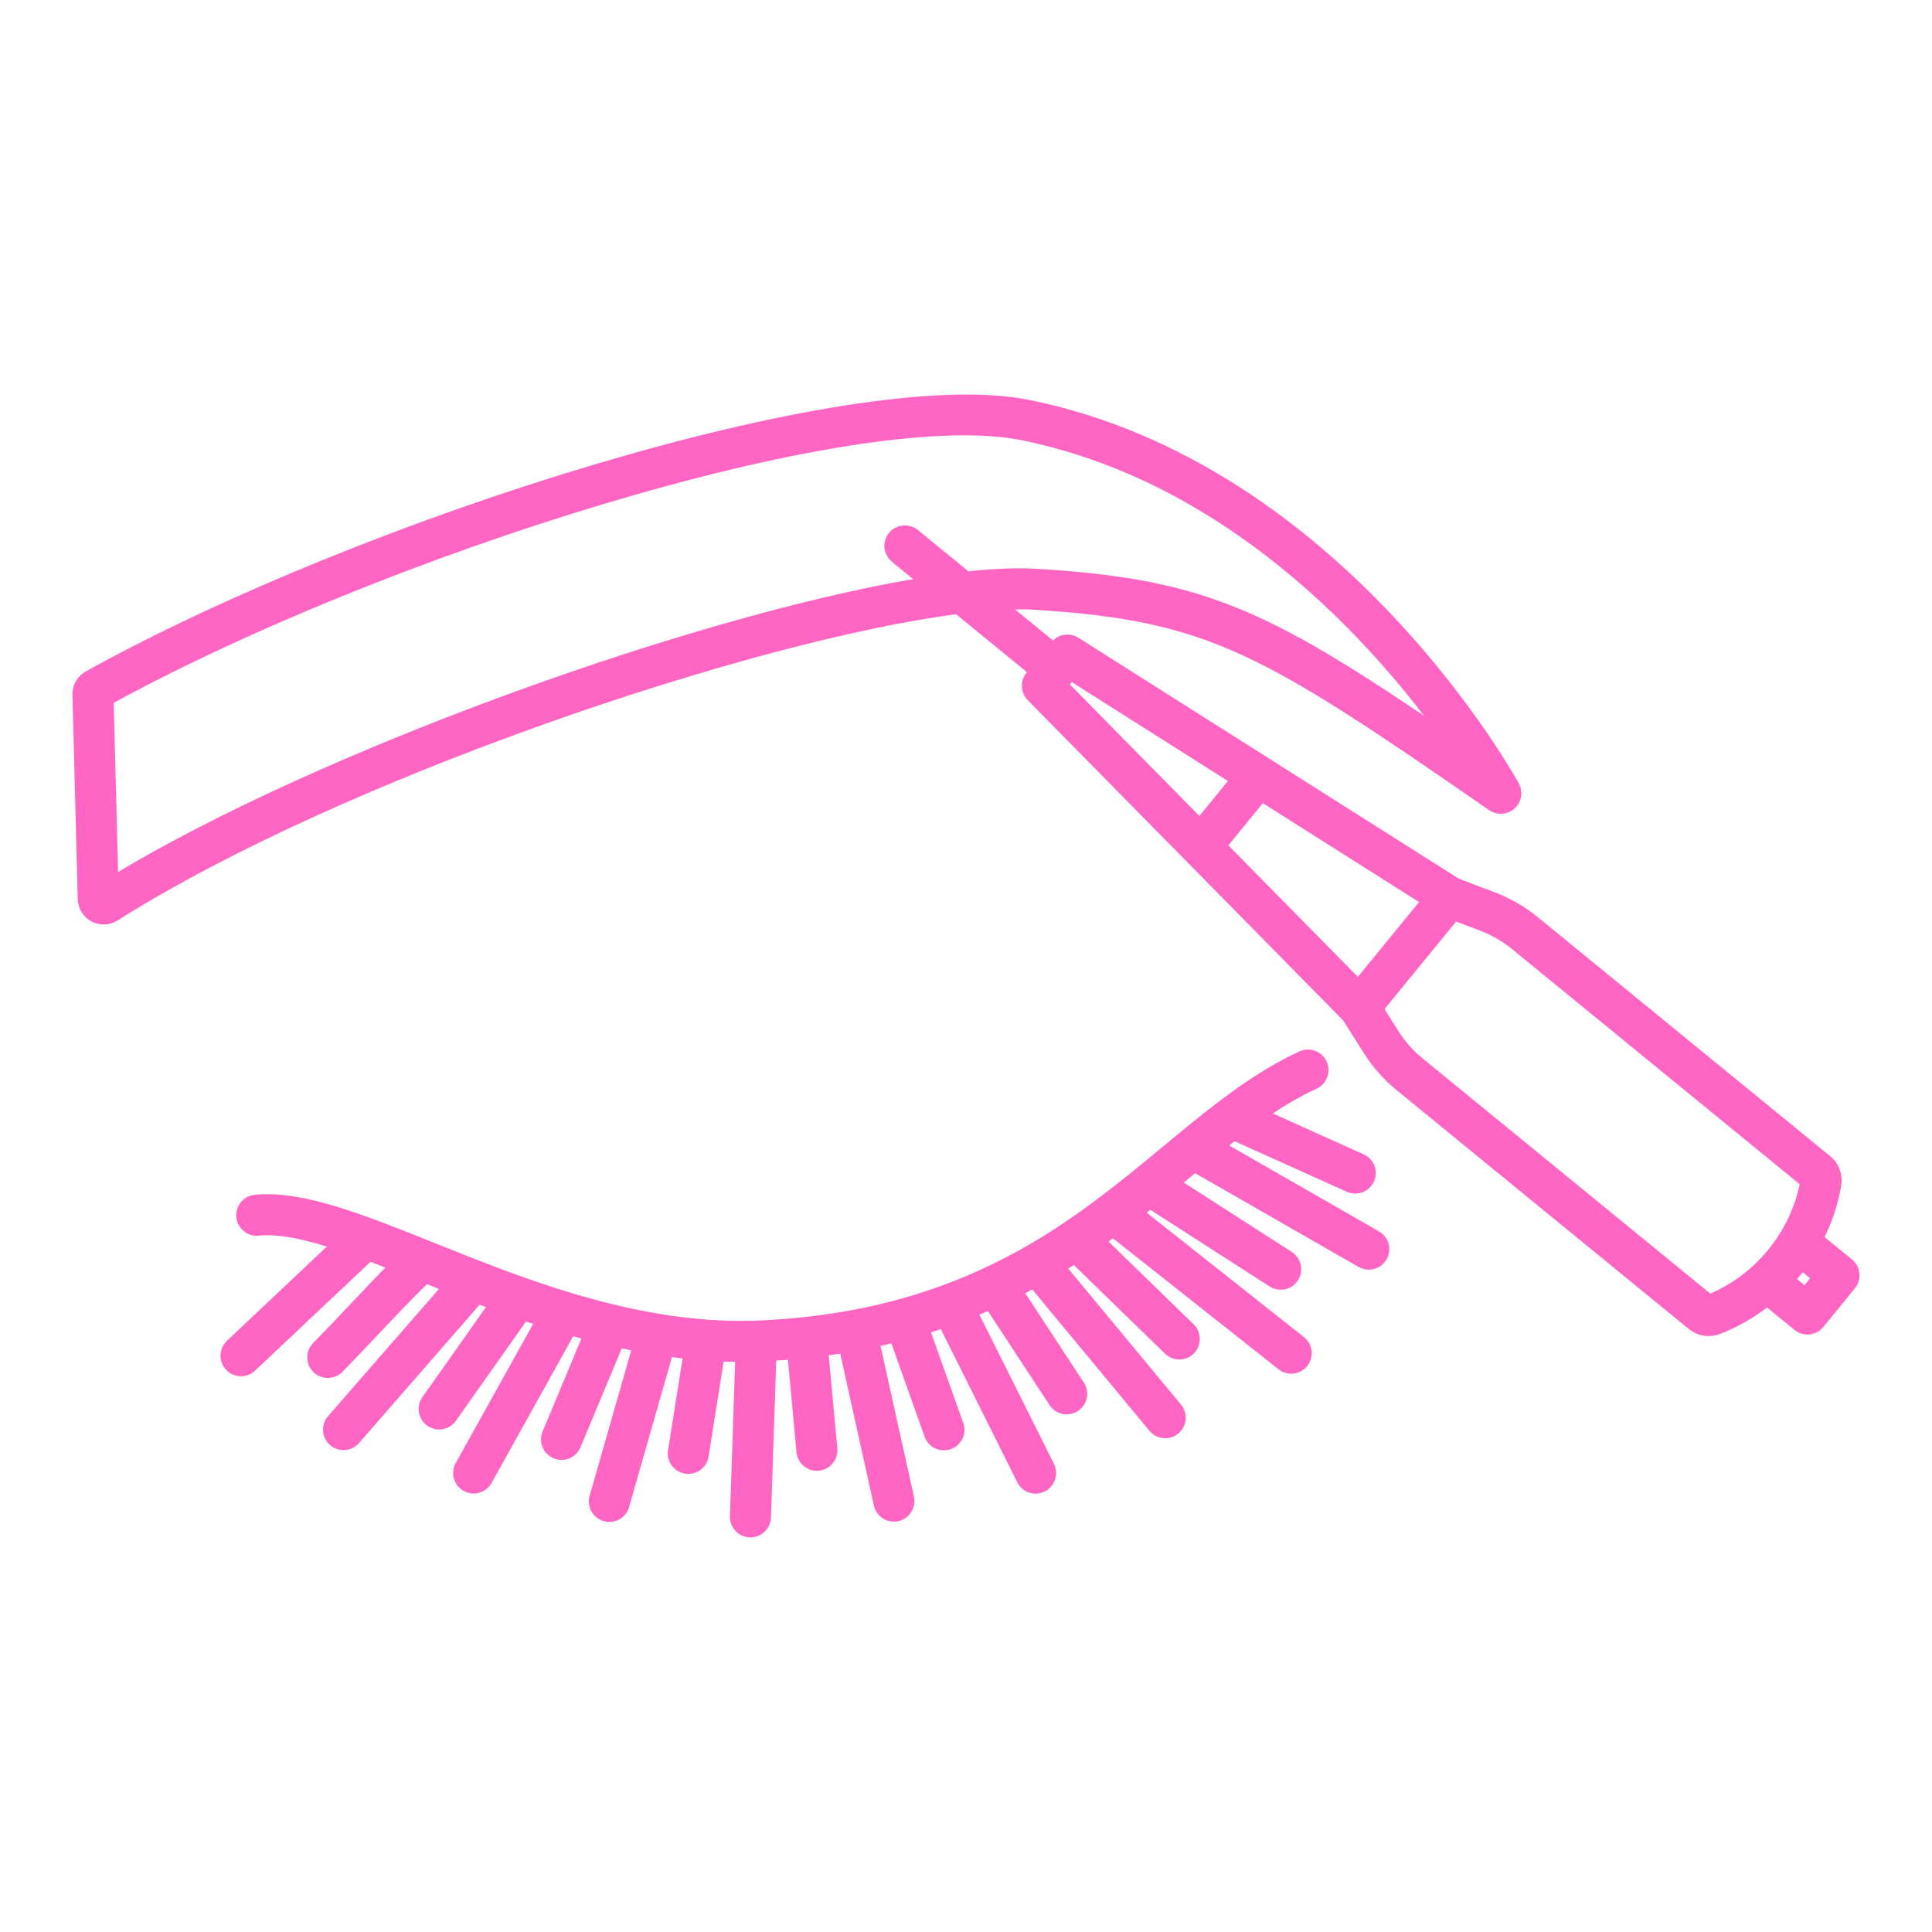 <?xml version="1.0" encoding="UTF-8"?>
<svg xmlns="http://www.w3.org/2000/svg" width="120" height="120" viewBox="0 0 120 120" fill="none">
  <path d="M85.403 76.917L75.461 71.216C75.845 70.905 76.228 70.601 76.611 70.305L83.859 73.567C84.047 73.651 84.26 73.657 84.452 73.585C84.644 73.512 84.799 73.366 84.884 73.178C84.968 72.991 84.974 72.778 84.902 72.586C84.829 72.394 84.683 72.238 84.495 72.154L78.043 69.25C79.188 68.443 80.344 67.729 81.544 67.18C81.639 67.139 81.726 67.08 81.798 67.006C81.87 66.931 81.927 66.843 81.964 66.747C82.002 66.65 82.02 66.547 82.016 66.443C82.013 66.34 81.99 66.238 81.947 66.144C81.903 66.049 81.842 65.965 81.766 65.895C81.689 65.825 81.599 65.771 81.502 65.736C81.404 65.701 81.301 65.686 81.197 65.692C81.094 65.698 80.993 65.725 80.9 65.771C79.221 66.539 77.654 67.576 76.106 68.746C76.06 68.773 76.017 68.806 75.978 68.842C74.864 69.689 73.758 70.601 72.627 71.538C70.078 73.65 67.381 75.884 64.09 77.786C64.069 77.796 64.049 77.809 64.029 77.821C63.222 78.284 62.398 78.716 61.557 79.115C61.547 79.119 61.537 79.125 61.527 79.129C59.063 80.295 56.274 81.255 53.014 81.862C53.009 81.863 53.005 81.862 53 81.864L52.99 81.867C51.274 82.185 49.428 82.406 47.431 82.509C39.843 82.895 32.622 80.002 26.82 77.674C22.471 75.929 18.714 74.423 15.868 74.709C15.767 74.719 15.669 74.749 15.579 74.798C15.49 74.846 15.411 74.911 15.346 74.99C15.282 75.069 15.234 75.159 15.204 75.257C15.175 75.354 15.165 75.456 15.175 75.558C15.219 75.983 15.597 76.297 16.024 76.25C17.436 76.111 19.216 76.522 21.258 77.211L14.421 83.658C14.278 83.8 14.197 83.993 14.193 84.194C14.19 84.396 14.266 84.591 14.404 84.738C14.543 84.884 14.733 84.972 14.934 84.98C15.136 84.989 15.332 84.919 15.483 84.785L22.895 77.797C23.521 78.031 24.165 78.283 24.828 78.546C23.909 79.454 23.057 80.357 22.17 81.3C21.392 82.132 20.604 82.955 19.807 83.769C19.736 83.841 19.68 83.927 19.641 84.022C19.603 84.116 19.584 84.217 19.585 84.318C19.585 84.42 19.606 84.521 19.646 84.614C19.685 84.708 19.743 84.793 19.816 84.864C19.888 84.936 19.974 84.992 20.068 85.03C20.162 85.069 20.263 85.088 20.365 85.087C20.467 85.086 20.567 85.065 20.661 85.026C20.755 84.986 20.84 84.928 20.911 84.856C21.716 84.034 22.512 83.202 23.298 82.362C24.33 81.266 25.316 80.225 26.406 79.176C26.972 79.403 27.539 79.629 28.107 79.853L20.739 88.304C20.611 88.46 20.548 88.659 20.565 88.861C20.581 89.062 20.675 89.249 20.828 89.381C20.98 89.514 21.178 89.582 21.379 89.571C21.581 89.56 21.77 89.471 21.907 89.322L29.64 80.451C30.076 80.618 30.518 80.783 30.965 80.947L26.657 87.049C26.595 87.131 26.55 87.226 26.525 87.326C26.5 87.427 26.495 87.532 26.512 87.634C26.528 87.736 26.564 87.834 26.619 87.922C26.674 88.01 26.746 88.086 26.83 88.146C26.915 88.206 27.011 88.248 27.112 88.27C27.213 88.292 27.318 88.293 27.419 88.274C27.521 88.255 27.618 88.216 27.705 88.159C27.791 88.102 27.865 88.028 27.922 87.942L32.48 81.486C32.93 81.641 33.385 81.793 33.845 81.941L28.735 91.128C28.64 91.307 28.619 91.516 28.676 91.711C28.733 91.906 28.865 92.07 29.042 92.169C29.22 92.268 29.429 92.293 29.625 92.239C29.821 92.185 29.987 92.057 30.089 91.881L35.358 82.408C35.832 82.546 36.311 82.68 36.794 82.805L34.164 89.104C34.125 89.198 34.104 89.299 34.104 89.401C34.104 89.502 34.123 89.603 34.162 89.697C34.201 89.791 34.258 89.877 34.329 89.949C34.401 90.021 34.486 90.078 34.58 90.118C34.674 90.157 34.775 90.177 34.876 90.177C34.978 90.178 35.079 90.158 35.173 90.119C35.267 90.081 35.352 90.024 35.425 89.952C35.497 89.88 35.554 89.795 35.593 89.701L38.318 83.174C38.82 83.287 39.327 83.391 39.837 83.486L37.109 93.026C37.078 93.124 37.067 93.228 37.077 93.331C37.087 93.434 37.118 93.534 37.167 93.625C37.216 93.716 37.283 93.796 37.363 93.86C37.444 93.925 37.536 93.973 37.636 94.001C37.735 94.03 37.839 94.038 37.942 94.026C38.044 94.013 38.143 93.98 38.233 93.929C38.323 93.878 38.401 93.809 38.464 93.727C38.527 93.645 38.573 93.551 38.599 93.451L41.376 83.74C41.907 83.817 42.44 83.882 42.974 83.935L41.985 90.16C41.956 90.362 42.007 90.567 42.128 90.731C42.249 90.896 42.429 91.005 42.631 91.037C42.832 91.069 43.038 91.021 43.203 90.902C43.369 90.783 43.481 90.604 43.516 90.403L44.524 84.051C45.024 84.076 45.525 84.091 46.03 84.091C46.079 84.091 46.128 84.088 46.177 84.088L45.839 94.191C45.836 94.295 45.853 94.399 45.891 94.496C45.928 94.593 45.985 94.681 46.057 94.756C46.129 94.831 46.216 94.89 46.312 94.93C46.407 94.971 46.51 94.991 46.614 94.991C47.03 94.991 47.374 94.662 47.388 94.242L47.729 84.04C48.284 84.008 48.838 83.966 49.392 83.915L49.969 90.15C49.978 90.251 50.007 90.35 50.055 90.44C50.102 90.53 50.167 90.609 50.245 90.674C50.323 90.74 50.413 90.788 50.511 90.819C50.608 90.849 50.71 90.859 50.811 90.85C50.913 90.841 51.011 90.811 51.101 90.764C51.191 90.717 51.271 90.652 51.336 90.574C51.401 90.496 51.45 90.405 51.48 90.308C51.51 90.211 51.521 90.109 51.512 90.007L50.932 83.747C51.481 83.677 52.028 83.595 52.573 83.502L54.767 93.405C54.789 93.504 54.83 93.598 54.889 93.681C54.947 93.764 55.021 93.835 55.107 93.89C55.193 93.945 55.288 93.982 55.388 94C55.489 94.017 55.591 94.015 55.69 93.993C55.79 93.971 55.884 93.93 55.967 93.871C56.05 93.813 56.121 93.739 56.176 93.653C56.23 93.567 56.268 93.472 56.285 93.372C56.303 93.272 56.301 93.169 56.279 93.07L54.095 83.214C54.637 83.1 55.167 82.977 55.684 82.844L57.901 89.07C57.97 89.264 58.113 89.422 58.299 89.51C58.484 89.598 58.697 89.609 58.891 89.54C59.084 89.471 59.243 89.328 59.331 89.143C59.419 88.957 59.43 88.744 59.361 88.551L57.181 82.43C57.686 82.278 58.189 82.115 58.687 81.94L63.636 91.848C63.77 92.119 64.041 92.273 64.323 92.273C64.456 92.273 64.586 92.238 64.701 92.174C64.817 92.109 64.913 92.016 64.983 91.903C65.052 91.79 65.092 91.662 65.097 91.529C65.103 91.397 65.076 91.266 65.016 91.147L60.147 81.397C60.617 81.209 61.084 81.011 61.546 80.802L65.606 86.998C65.662 87.084 65.734 87.157 65.818 87.214C65.902 87.272 65.996 87.312 66.096 87.332C66.196 87.353 66.299 87.354 66.398 87.335C66.498 87.316 66.594 87.277 66.679 87.221C66.85 87.109 66.97 86.932 67.012 86.731C67.054 86.53 67.014 86.32 66.902 86.149L62.958 80.131C63.395 79.911 63.823 79.687 64.24 79.457L71.779 88.55C71.844 88.629 71.923 88.694 72.013 88.742C72.103 88.789 72.202 88.819 72.303 88.828C72.404 88.838 72.507 88.827 72.604 88.797C72.701 88.766 72.791 88.717 72.87 88.652C72.948 88.587 73.013 88.507 73.06 88.418C73.108 88.328 73.137 88.229 73.146 88.128C73.156 88.027 73.145 87.925 73.115 87.828C73.085 87.73 73.036 87.64 72.971 87.562L65.6 78.671C65.992 78.434 66.379 78.19 66.763 77.939L72.71 83.722C72.857 83.866 73.055 83.944 73.26 83.942C73.466 83.939 73.661 83.855 73.805 83.707C73.948 83.56 74.027 83.362 74.024 83.157C74.021 82.951 73.937 82.756 73.79 82.612L68.074 77.054C68.437 76.8 68.793 76.545 69.141 76.288L79.719 84.654C79.799 84.717 79.89 84.764 79.988 84.792C80.086 84.82 80.188 84.829 80.289 84.817C80.39 84.805 80.488 84.773 80.577 84.724C80.666 84.674 80.744 84.607 80.807 84.527C80.87 84.448 80.917 84.356 80.945 84.258C80.972 84.16 80.981 84.058 80.969 83.957C80.957 83.856 80.925 83.758 80.876 83.669C80.826 83.581 80.76 83.502 80.68 83.439L70.416 75.321C70.756 75.056 71.091 74.792 71.419 74.529L79.125 79.483C79.211 79.539 79.306 79.576 79.406 79.594C79.507 79.613 79.609 79.611 79.709 79.589C79.808 79.568 79.902 79.527 79.986 79.469C80.069 79.411 80.141 79.337 80.195 79.251C80.25 79.165 80.288 79.07 80.306 78.97C80.324 78.87 80.322 78.767 80.301 78.667C80.279 78.568 80.238 78.474 80.18 78.39C80.122 78.307 80.048 78.235 79.963 78.18L72.682 73.5C72.998 73.24 73.309 72.982 73.616 72.728L74.178 72.263L84.632 78.258C84.811 78.361 85.022 78.388 85.22 78.334C85.418 78.28 85.587 78.15 85.689 77.972C85.74 77.884 85.773 77.787 85.786 77.686C85.799 77.585 85.792 77.483 85.765 77.385C85.738 77.287 85.693 77.195 85.63 77.115C85.568 77.035 85.491 76.967 85.403 76.917Z" fill="#FF66C4" stroke="#FF66C4"></path>
  <path d="M112.703 76.972C113.271 75.9 113.665 74.745 113.871 73.55C113.912 73.299 113.887 73.042 113.797 72.805C113.707 72.568 113.556 72.358 113.359 72.198L95.206 57.358C94.451 56.74 93.601 56.248 92.689 55.902L90.384 55.025L66.713 40.032C66.553 39.931 66.362 39.892 66.175 39.922C65.988 39.953 65.819 40.05 65.699 40.197L65.469 40.478L61.714 37.409C62.675 37.342 63.537 37.328 64.279 37.374C75.288 38.054 78.661 40.144 92.778 49.909C92.921 50.008 93.093 50.057 93.267 50.047C93.441 50.036 93.607 49.967 93.737 49.851C93.866 49.735 93.953 49.578 93.983 49.406C94.013 49.235 93.984 49.058 93.901 48.905C93.795 48.708 83.126 29.242 63.86 25.336C52.827 23.096 22.587 32.705 5.572 42.139C5.395 42.238 5.247 42.383 5.146 42.56C5.046 42.736 4.995 42.937 5 43.14L5.328 55.837C5.333 56.034 5.39 56.226 5.494 56.394C5.597 56.561 5.743 56.699 5.916 56.792C6.09 56.884 6.285 56.929 6.482 56.921C6.678 56.914 6.869 56.854 7.035 56.749C20.954 47.945 46.598 39.273 59.533 37.627L64.488 41.677L64.141 42.102C64.02 42.25 63.958 42.437 63.967 42.628C63.976 42.819 64.055 42.999 64.189 43.136L83.818 63.065L85.133 65.145C85.654 65.97 86.305 66.705 87.06 67.322L105.214 82.163C105.413 82.324 105.65 82.43 105.903 82.47C106.155 82.51 106.414 82.482 106.653 82.39C107.778 81.95 108.827 81.336 109.761 80.57L111.773 82.214C111.852 82.278 111.942 82.327 112.04 82.356C112.137 82.386 112.239 82.396 112.341 82.386C112.442 82.376 112.54 82.346 112.63 82.297C112.719 82.249 112.798 82.183 112.863 82.105L114.824 79.705C114.889 79.626 114.937 79.535 114.966 79.438C114.996 79.341 115.006 79.238 114.996 79.137C114.985 79.036 114.955 78.938 114.907 78.848C114.859 78.759 114.794 78.679 114.715 78.615L112.703 76.972ZM56.675 33.29C56.516 33.168 56.315 33.113 56.115 33.136C55.916 33.16 55.733 33.26 55.605 33.415C55.478 33.571 55.416 33.77 55.433 33.97C55.45 34.17 55.544 34.356 55.695 34.489L57.892 36.285C44.04 38.411 19.725 47.117 6.857 55.034L6.556 43.365C23.384 34.097 52.869 24.691 63.552 26.853C77.427 29.667 86.709 40.921 90.545 46.488C78.676 38.35 74.929 36.479 64.374 35.828C63.153 35.753 61.676 35.818 59.996 36.005L56.675 33.29ZM65.781 42.544L66.464 41.708L77.014 48.39L74.531 51.428L65.781 42.544ZM84.374 61.423L75.624 52.538L78.332 49.225L88.883 55.908L84.374 61.423ZM106.147 80.925L88.04 66.123C87.414 65.611 86.874 65.002 86.442 64.318L85.381 62.639L90.282 56.644L92.138 57.35C92.894 57.638 93.599 58.045 94.225 58.557L112.331 73.359C111.723 76.762 109.361 79.651 106.147 80.925ZM112.153 80.525L110.903 79.504C111.256 79.126 111.584 78.725 111.884 78.303L113.134 79.325L112.153 80.525Z" fill="#FF66C4" stroke="#FF66C4"></path>
</svg>
